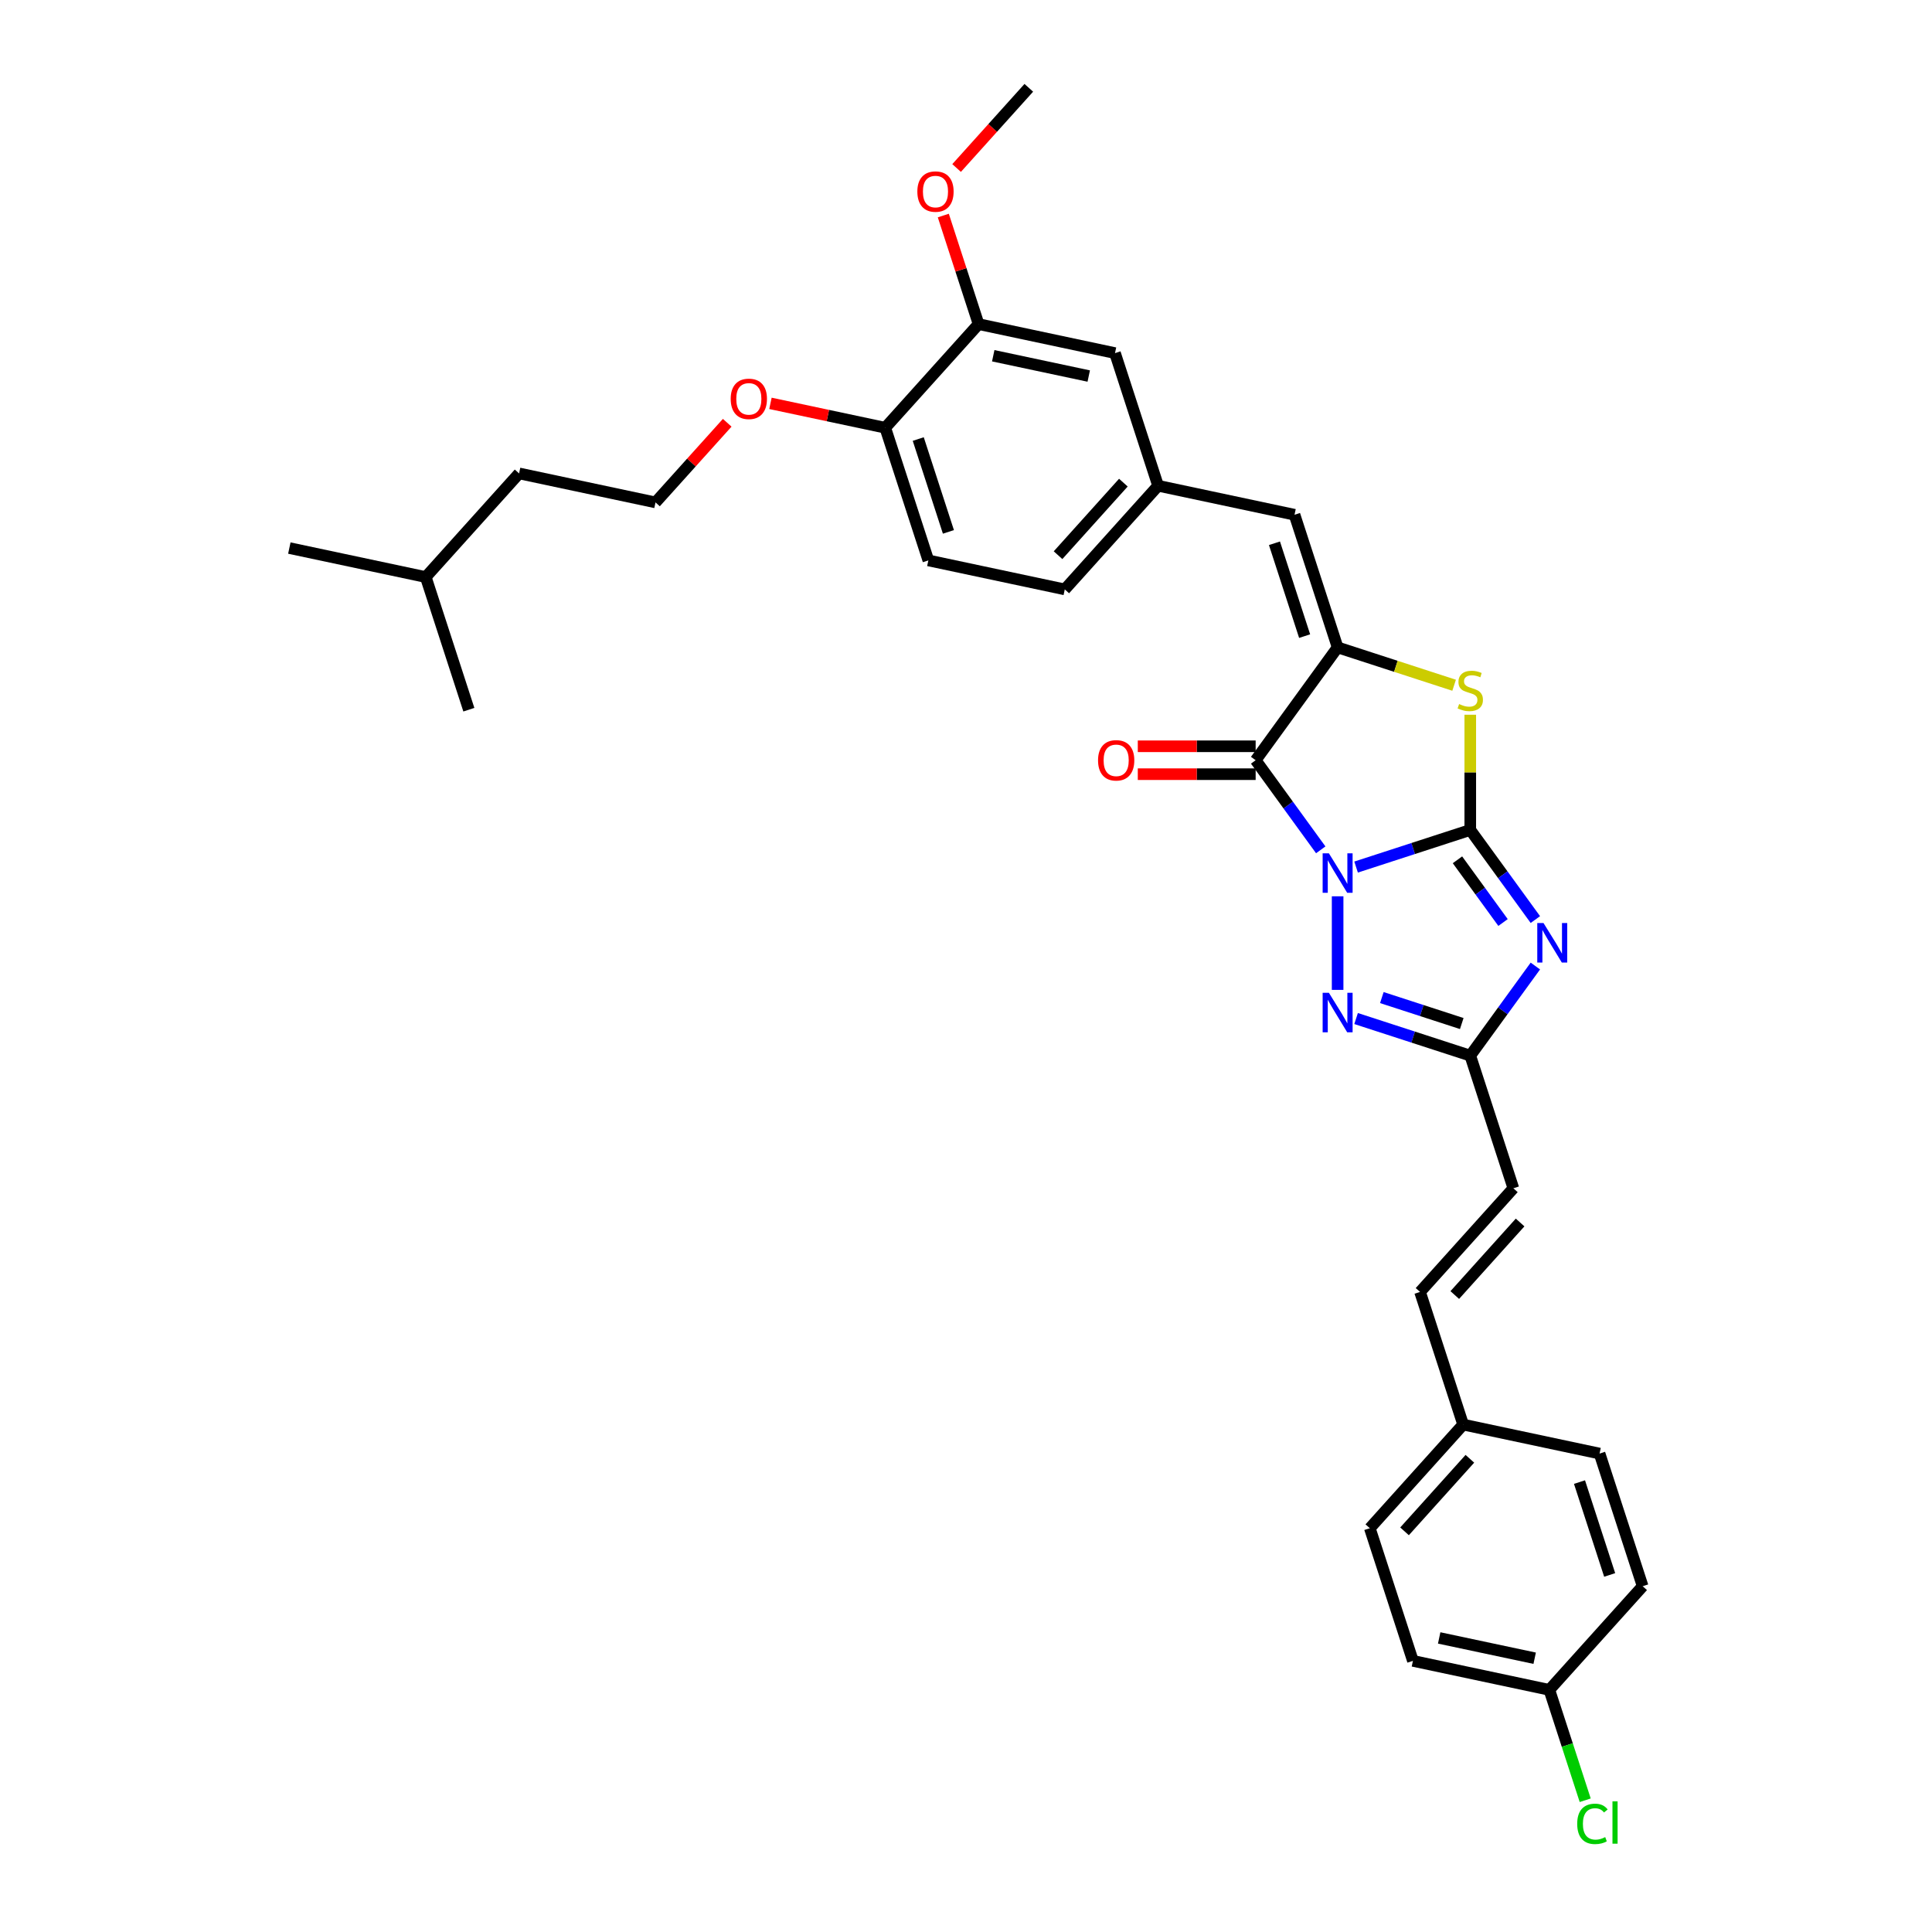 <?xml version='1.0' encoding='iso-8859-1'?>
<svg version='1.1' baseProfile='full'
              xmlns='http://www.w3.org/2000/svg'
                      xmlns:rdkit='http://www.rdkit.org/xml'
                      xmlns:xlink='http://www.w3.org/1999/xlink'
                  xml:space='preserve'
width='1000px' height='1000px' viewBox='0 0 1000 1000'>
<!-- END OF HEADER -->
<rect style='opacity:1.0;fill:#FFFFFF;stroke:none' width='1000' height='1000' x='0' y='0'> </rect>
<path class='bond-0' d='M 701.91,448.792 L 731.459,439.19' style='fill:none;fill-rule:evenodd;stroke:#0000FF;stroke-width:6px;stroke-linecap:butt;stroke-linejoin:miter;stroke-opacity:1' />
<path class='bond-0' d='M 731.459,439.19 L 761.009,429.589' style='fill:none;fill-rule:evenodd;stroke:#000000;stroke-width:6px;stroke-linecap:butt;stroke-linejoin:miter;stroke-opacity:1' />
<path class='bond-1' d='M 683.614,439.87 L 666.767,416.682' style='fill:none;fill-rule:evenodd;stroke:#0000FF;stroke-width:6px;stroke-linecap:butt;stroke-linejoin:miter;stroke-opacity:1' />
<path class='bond-1' d='M 666.767,416.682 L 649.92,393.494' style='fill:none;fill-rule:evenodd;stroke:#000000;stroke-width:6px;stroke-linecap:butt;stroke-linejoin:miter;stroke-opacity:1' />
<path class='bond-4' d='M 692.352,463.924 L 692.352,512.361' style='fill:none;fill-rule:evenodd;stroke:#0000FF;stroke-width:6px;stroke-linecap:butt;stroke-linejoin:miter;stroke-opacity:1' />
<path class='bond-2' d='M 761.009,429.589 L 777.856,452.777' style='fill:none;fill-rule:evenodd;stroke:#000000;stroke-width:6px;stroke-linecap:butt;stroke-linejoin:miter;stroke-opacity:1' />
<path class='bond-2' d='M 777.856,452.777 L 794.703,475.965' style='fill:none;fill-rule:evenodd;stroke:#0000FF;stroke-width:6px;stroke-linecap:butt;stroke-linejoin:miter;stroke-opacity:1' />
<path class='bond-2' d='M 754.382,445.032 L 766.175,461.264' style='fill:none;fill-rule:evenodd;stroke:#000000;stroke-width:6px;stroke-linecap:butt;stroke-linejoin:miter;stroke-opacity:1' />
<path class='bond-2' d='M 766.175,461.264 L 777.968,477.495' style='fill:none;fill-rule:evenodd;stroke:#0000FF;stroke-width:6px;stroke-linecap:butt;stroke-linejoin:miter;stroke-opacity:1' />
<path class='bond-5' d='M 761.009,429.589 L 761.009,399.767' style='fill:none;fill-rule:evenodd;stroke:#000000;stroke-width:6px;stroke-linecap:butt;stroke-linejoin:miter;stroke-opacity:1' />
<path class='bond-5' d='M 761.009,399.767 L 761.009,369.946' style='fill:none;fill-rule:evenodd;stroke:#CCCC00;stroke-width:6px;stroke-linecap:butt;stroke-linejoin:miter;stroke-opacity:1' />
<path class='bond-3' d='M 649.92,393.494 L 692.352,335.091' style='fill:none;fill-rule:evenodd;stroke:#000000;stroke-width:6px;stroke-linecap:butt;stroke-linejoin:miter;stroke-opacity:1' />
<path class='bond-9' d='M 649.92,386.275 L 619.419,386.275' style='fill:none;fill-rule:evenodd;stroke:#000000;stroke-width:6px;stroke-linecap:butt;stroke-linejoin:miter;stroke-opacity:1' />
<path class='bond-9' d='M 619.419,386.275 L 588.919,386.275' style='fill:none;fill-rule:evenodd;stroke:#FF0000;stroke-width:6px;stroke-linecap:butt;stroke-linejoin:miter;stroke-opacity:1' />
<path class='bond-9' d='M 649.92,400.713 L 619.419,400.713' style='fill:none;fill-rule:evenodd;stroke:#000000;stroke-width:6px;stroke-linecap:butt;stroke-linejoin:miter;stroke-opacity:1' />
<path class='bond-9' d='M 619.419,400.713 L 588.919,400.713' style='fill:none;fill-rule:evenodd;stroke:#FF0000;stroke-width:6px;stroke-linecap:butt;stroke-linejoin:miter;stroke-opacity:1' />
<path class='bond-32' d='M 794.703,500.019 L 777.856,523.207' style='fill:none;fill-rule:evenodd;stroke:#0000FF;stroke-width:6px;stroke-linecap:butt;stroke-linejoin:miter;stroke-opacity:1' />
<path class='bond-32' d='M 777.856,523.207 L 761.009,546.395' style='fill:none;fill-rule:evenodd;stroke:#000000;stroke-width:6px;stroke-linecap:butt;stroke-linejoin:miter;stroke-opacity:1' />
<path class='bond-7' d='M 692.352,335.091 L 670.044,266.434' style='fill:none;fill-rule:evenodd;stroke:#000000;stroke-width:6px;stroke-linecap:butt;stroke-linejoin:miter;stroke-opacity:1' />
<path class='bond-7' d='M 675.274,329.254 L 659.659,281.194' style='fill:none;fill-rule:evenodd;stroke:#000000;stroke-width:6px;stroke-linecap:butt;stroke-linejoin:miter;stroke-opacity:1' />
<path class='bond-33' d='M 692.352,335.091 L 722.501,344.887' style='fill:none;fill-rule:evenodd;stroke:#000000;stroke-width:6px;stroke-linecap:butt;stroke-linejoin:miter;stroke-opacity:1' />
<path class='bond-33' d='M 722.501,344.887 L 752.649,354.683' style='fill:none;fill-rule:evenodd;stroke:#CCCC00;stroke-width:6px;stroke-linecap:butt;stroke-linejoin:miter;stroke-opacity:1' />
<path class='bond-6' d='M 701.91,527.193 L 731.459,536.794' style='fill:none;fill-rule:evenodd;stroke:#0000FF;stroke-width:6px;stroke-linecap:butt;stroke-linejoin:miter;stroke-opacity:1' />
<path class='bond-6' d='M 731.459,536.794 L 761.009,546.395' style='fill:none;fill-rule:evenodd;stroke:#000000;stroke-width:6px;stroke-linecap:butt;stroke-linejoin:miter;stroke-opacity:1' />
<path class='bond-6' d='M 715.236,516.342 L 735.921,523.063' style='fill:none;fill-rule:evenodd;stroke:#0000FF;stroke-width:6px;stroke-linecap:butt;stroke-linejoin:miter;stroke-opacity:1' />
<path class='bond-6' d='M 735.921,523.063 L 756.606,529.783' style='fill:none;fill-rule:evenodd;stroke:#000000;stroke-width:6px;stroke-linecap:butt;stroke-linejoin:miter;stroke-opacity:1' />
<path class='bond-8' d='M 761.009,546.395 L 783.317,615.052' style='fill:none;fill-rule:evenodd;stroke:#000000;stroke-width:6px;stroke-linecap:butt;stroke-linejoin:miter;stroke-opacity:1' />
<path class='bond-12' d='M 670.044,266.434 L 599.431,251.425' style='fill:none;fill-rule:evenodd;stroke:#000000;stroke-width:6px;stroke-linecap:butt;stroke-linejoin:miter;stroke-opacity:1' />
<path class='bond-11' d='M 783.317,615.052 L 735.012,668.7' style='fill:none;fill-rule:evenodd;stroke:#000000;stroke-width:6px;stroke-linecap:butt;stroke-linejoin:miter;stroke-opacity:1' />
<path class='bond-11' d='M 786.801,632.76 L 752.987,670.313' style='fill:none;fill-rule:evenodd;stroke:#000000;stroke-width:6px;stroke-linecap:butt;stroke-linejoin:miter;stroke-opacity:1' />
<path class='bond-10' d='M 506.511,167.759 L 577.123,182.768' style='fill:none;fill-rule:evenodd;stroke:#000000;stroke-width:6px;stroke-linecap:butt;stroke-linejoin:miter;stroke-opacity:1' />
<path class='bond-10' d='M 514.101,184.133 L 563.53,194.639' style='fill:none;fill-rule:evenodd;stroke:#000000;stroke-width:6px;stroke-linecap:butt;stroke-linejoin:miter;stroke-opacity:1' />
<path class='bond-19' d='M 506.511,167.759 L 497.381,139.661' style='fill:none;fill-rule:evenodd;stroke:#000000;stroke-width:6px;stroke-linecap:butt;stroke-linejoin:miter;stroke-opacity:1' />
<path class='bond-19' d='M 497.381,139.661 L 488.251,111.562' style='fill:none;fill-rule:evenodd;stroke:#FF0000;stroke-width:6px;stroke-linecap:butt;stroke-linejoin:miter;stroke-opacity:1' />
<path class='bond-35' d='M 506.511,167.759 L 458.206,221.407' style='fill:none;fill-rule:evenodd;stroke:#000000;stroke-width:6px;stroke-linecap:butt;stroke-linejoin:miter;stroke-opacity:1' />
<path class='bond-16' d='M 735.012,668.7 L 757.32,737.357' style='fill:none;fill-rule:evenodd;stroke:#000000;stroke-width:6px;stroke-linecap:butt;stroke-linejoin:miter;stroke-opacity:1' />
<path class='bond-13' d='M 599.431,251.425 L 577.123,182.768' style='fill:none;fill-rule:evenodd;stroke:#000000;stroke-width:6px;stroke-linecap:butt;stroke-linejoin:miter;stroke-opacity:1' />
<path class='bond-17' d='M 599.431,251.425 L 551.127,305.073' style='fill:none;fill-rule:evenodd;stroke:#000000;stroke-width:6px;stroke-linecap:butt;stroke-linejoin:miter;stroke-opacity:1' />
<path class='bond-17' d='M 581.456,249.811 L 547.643,287.365' style='fill:none;fill-rule:evenodd;stroke:#000000;stroke-width:6px;stroke-linecap:butt;stroke-linejoin:miter;stroke-opacity:1' />
<path class='bond-14' d='M 458.206,221.407 L 480.514,290.064' style='fill:none;fill-rule:evenodd;stroke:#000000;stroke-width:6px;stroke-linecap:butt;stroke-linejoin:miter;stroke-opacity:1' />
<path class='bond-14' d='M 475.284,227.244 L 490.899,275.304' style='fill:none;fill-rule:evenodd;stroke:#000000;stroke-width:6px;stroke-linecap:butt;stroke-linejoin:miter;stroke-opacity:1' />
<path class='bond-20' d='M 458.206,221.407 L 428.495,215.091' style='fill:none;fill-rule:evenodd;stroke:#000000;stroke-width:6px;stroke-linecap:butt;stroke-linejoin:miter;stroke-opacity:1' />
<path class='bond-20' d='M 428.495,215.091 L 398.783,208.776' style='fill:none;fill-rule:evenodd;stroke:#FF0000;stroke-width:6px;stroke-linecap:butt;stroke-linejoin:miter;stroke-opacity:1' />
<path class='bond-15' d='M 480.514,290.064 L 551.127,305.073' style='fill:none;fill-rule:evenodd;stroke:#000000;stroke-width:6px;stroke-linecap:butt;stroke-linejoin:miter;stroke-opacity:1' />
<path class='bond-22' d='M 757.32,737.357 L 827.933,752.366' style='fill:none;fill-rule:evenodd;stroke:#000000;stroke-width:6px;stroke-linecap:butt;stroke-linejoin:miter;stroke-opacity:1' />
<path class='bond-23' d='M 757.32,737.357 L 709.015,791.004' style='fill:none;fill-rule:evenodd;stroke:#000000;stroke-width:6px;stroke-linecap:butt;stroke-linejoin:miter;stroke-opacity:1' />
<path class='bond-23' d='M 760.804,755.065 L 726.991,792.618' style='fill:none;fill-rule:evenodd;stroke:#000000;stroke-width:6px;stroke-linecap:butt;stroke-linejoin:miter;stroke-opacity:1' />
<path class='bond-18' d='M 801.936,874.67 L 731.323,859.661' style='fill:none;fill-rule:evenodd;stroke:#000000;stroke-width:6px;stroke-linecap:butt;stroke-linejoin:miter;stroke-opacity:1' />
<path class='bond-18' d='M 794.346,858.296 L 744.917,847.79' style='fill:none;fill-rule:evenodd;stroke:#000000;stroke-width:6px;stroke-linecap:butt;stroke-linejoin:miter;stroke-opacity:1' />
<path class='bond-21' d='M 801.936,874.67 L 811.218,903.238' style='fill:none;fill-rule:evenodd;stroke:#000000;stroke-width:6px;stroke-linecap:butt;stroke-linejoin:miter;stroke-opacity:1' />
<path class='bond-21' d='M 811.218,903.238 L 820.5,931.806' style='fill:none;fill-rule:evenodd;stroke:#00CC00;stroke-width:6px;stroke-linecap:butt;stroke-linejoin:miter;stroke-opacity:1' />
<path class='bond-34' d='M 801.936,874.67 L 850.241,821.023' style='fill:none;fill-rule:evenodd;stroke:#000000;stroke-width:6px;stroke-linecap:butt;stroke-linejoin:miter;stroke-opacity:1' />
<path class='bond-29' d='M 495.136,86.96 L 513.822,66.207' style='fill:none;fill-rule:evenodd;stroke:#FF0000;stroke-width:6px;stroke-linecap:butt;stroke-linejoin:miter;stroke-opacity:1' />
<path class='bond-29' d='M 513.822,66.207 L 532.507,45.455' style='fill:none;fill-rule:evenodd;stroke:#000000;stroke-width:6px;stroke-linecap:butt;stroke-linejoin:miter;stroke-opacity:1' />
<path class='bond-26' d='M 376.404,218.825 L 357.847,239.435' style='fill:none;fill-rule:evenodd;stroke:#FF0000;stroke-width:6px;stroke-linecap:butt;stroke-linejoin:miter;stroke-opacity:1' />
<path class='bond-26' d='M 357.847,239.435 L 339.289,260.045' style='fill:none;fill-rule:evenodd;stroke:#000000;stroke-width:6px;stroke-linecap:butt;stroke-linejoin:miter;stroke-opacity:1' />
<path class='bond-25' d='M 827.933,752.366 L 850.241,821.023' style='fill:none;fill-rule:evenodd;stroke:#000000;stroke-width:6px;stroke-linecap:butt;stroke-linejoin:miter;stroke-opacity:1' />
<path class='bond-25' d='M 817.547,767.126 L 833.163,815.186' style='fill:none;fill-rule:evenodd;stroke:#000000;stroke-width:6px;stroke-linecap:butt;stroke-linejoin:miter;stroke-opacity:1' />
<path class='bond-24' d='M 709.015,791.004 L 731.323,859.661' style='fill:none;fill-rule:evenodd;stroke:#000000;stroke-width:6px;stroke-linecap:butt;stroke-linejoin:miter;stroke-opacity:1' />
<path class='bond-27' d='M 339.289,260.045 L 268.677,245.036' style='fill:none;fill-rule:evenodd;stroke:#000000;stroke-width:6px;stroke-linecap:butt;stroke-linejoin:miter;stroke-opacity:1' />
<path class='bond-28' d='M 268.677,245.036 L 220.372,298.684' style='fill:none;fill-rule:evenodd;stroke:#000000;stroke-width:6px;stroke-linecap:butt;stroke-linejoin:miter;stroke-opacity:1' />
<path class='bond-30' d='M 220.372,298.684 L 149.759,283.675' style='fill:none;fill-rule:evenodd;stroke:#000000;stroke-width:6px;stroke-linecap:butt;stroke-linejoin:miter;stroke-opacity:1' />
<path class='bond-31' d='M 220.372,298.684 L 242.68,367.341' style='fill:none;fill-rule:evenodd;stroke:#000000;stroke-width:6px;stroke-linecap:butt;stroke-linejoin:miter;stroke-opacity:1' />
<path  class='atom-0' d='M 687.833 441.675
L 694.532 452.504
Q 695.196 453.572, 696.265 455.507
Q 697.333 457.441, 697.391 457.557
L 697.391 441.675
L 700.105 441.675
L 700.105 462.119
L 697.304 462.119
L 690.114 450.28
Q 689.277 448.894, 688.381 447.306
Q 687.515 445.718, 687.255 445.227
L 687.255 462.119
L 684.599 462.119
L 684.599 441.675
L 687.833 441.675
' fill='#0000FF'/>
<path  class='atom-3' d='M 798.922 477.77
L 805.621 488.599
Q 806.285 489.667, 807.354 491.602
Q 808.422 493.536, 808.48 493.652
L 808.48 477.77
L 811.194 477.77
L 811.194 498.214
L 808.393 498.214
L 801.203 486.375
Q 800.366 484.989, 799.471 483.401
Q 798.604 481.813, 798.344 481.322
L 798.344 498.214
L 795.688 498.214
L 795.688 477.77
L 798.922 477.77
' fill='#0000FF'/>
<path  class='atom-5' d='M 687.833 513.865
L 694.532 524.694
Q 695.196 525.762, 696.265 527.697
Q 697.333 529.631, 697.391 529.747
L 697.391 513.865
L 700.105 513.865
L 700.105 534.309
L 697.304 534.309
L 690.114 522.47
Q 689.277 521.084, 688.381 519.496
Q 687.515 517.908, 687.255 517.417
L 687.255 534.309
L 684.599 534.309
L 684.599 513.865
L 687.833 513.865
' fill='#0000FF'/>
<path  class='atom-6' d='M 755.234 364.416
Q 755.465 364.503, 756.417 364.907
Q 757.37 365.311, 758.41 365.571
Q 759.478 365.802, 760.518 365.802
Q 762.453 365.802, 763.579 364.878
Q 764.705 363.925, 764.705 362.279
Q 764.705 361.153, 764.127 360.46
Q 763.579 359.767, 762.712 359.392
Q 761.846 359.016, 760.402 358.583
Q 758.583 358.034, 757.486 357.515
Q 756.417 356.995, 755.638 355.898
Q 754.887 354.8, 754.887 352.952
Q 754.887 350.382, 756.62 348.794
Q 758.381 347.206, 761.846 347.206
Q 764.214 347.206, 766.899 348.332
L 766.235 350.555
Q 763.781 349.545, 761.933 349.545
Q 759.94 349.545, 758.843 350.382
Q 757.746 351.191, 757.775 352.606
Q 757.775 353.703, 758.323 354.367
Q 758.901 355.031, 759.709 355.407
Q 760.547 355.782, 761.933 356.215
Q 763.781 356.793, 764.878 357.37
Q 765.975 357.948, 766.755 359.132
Q 767.564 360.287, 767.564 362.279
Q 767.564 365.109, 765.658 366.639
Q 763.781 368.141, 760.633 368.141
Q 758.814 368.141, 757.428 367.737
Q 756.071 367.361, 754.454 366.697
L 755.234 364.416
' fill='#CCCC00'/>
<path  class='atom-10' d='M 568.345 393.552
Q 568.345 388.643, 570.77 385.9
Q 573.196 383.156, 577.73 383.156
Q 582.263 383.156, 584.689 385.9
Q 587.114 388.643, 587.114 393.552
Q 587.114 398.519, 584.66 401.348
Q 582.205 404.149, 577.73 404.149
Q 573.225 404.149, 570.77 401.348
Q 568.345 398.547, 568.345 393.552
M 577.73 401.839
Q 580.848 401.839, 582.523 399.76
Q 584.227 397.652, 584.227 393.552
Q 584.227 389.538, 582.523 387.517
Q 580.848 385.467, 577.73 385.467
Q 574.611 385.467, 572.907 387.488
Q 571.232 389.509, 571.232 393.552
Q 571.232 397.681, 572.907 399.76
Q 574.611 401.839, 577.73 401.839
' fill='#FF0000'/>
<path  class='atom-20' d='M 474.818 99.16
Q 474.818 94.251, 477.244 91.508
Q 479.669 88.765, 484.203 88.765
Q 488.736 88.765, 491.162 91.508
Q 493.588 94.251, 493.588 99.16
Q 493.588 104.127, 491.133 106.957
Q 488.679 109.757, 484.203 109.757
Q 479.698 109.757, 477.244 106.957
Q 474.818 104.156, 474.818 99.16
M 484.203 107.447
Q 487.322 107.447, 488.996 105.368
Q 490.7 103.26, 490.7 99.16
Q 490.7 95.146, 488.996 93.125
Q 487.322 91.075, 484.203 91.075
Q 481.084 91.075, 479.381 93.096
Q 477.706 95.117, 477.706 99.16
Q 477.706 103.289, 479.381 105.368
Q 481.084 107.447, 484.203 107.447
' fill='#FF0000'/>
<path  class='atom-21' d='M 378.209 206.455
Q 378.209 201.546, 380.635 198.803
Q 383.06 196.06, 387.594 196.06
Q 392.127 196.06, 394.553 198.803
Q 396.978 201.546, 396.978 206.455
Q 396.978 211.422, 394.524 214.252
Q 392.069 217.053, 387.594 217.053
Q 383.089 217.053, 380.635 214.252
Q 378.209 211.451, 378.209 206.455
M 387.594 214.743
Q 390.712 214.743, 392.387 212.664
Q 394.091 210.556, 394.091 206.455
Q 394.091 202.442, 392.387 200.42
Q 390.712 198.37, 387.594 198.37
Q 384.475 198.37, 382.771 200.391
Q 381.097 202.413, 381.097 206.455
Q 381.097 210.585, 382.771 212.664
Q 384.475 214.743, 387.594 214.743
' fill='#FF0000'/>
<path  class='atom-22' d='M 816.361 944.035
Q 816.361 938.952, 818.729 936.296
Q 821.125 933.61, 825.659 933.61
Q 829.875 933.61, 832.127 936.585
L 830.221 938.144
Q 828.575 935.978, 825.659 935.978
Q 822.569 935.978, 820.923 938.057
Q 819.306 940.107, 819.306 944.035
Q 819.306 948.077, 820.981 950.156
Q 822.685 952.235, 825.977 952.235
Q 828.229 952.235, 830.857 950.878
L 831.665 953.044
Q 830.597 953.737, 828.98 954.141
Q 827.363 954.545, 825.572 954.545
Q 821.125 954.545, 818.729 951.831
Q 816.361 949.117, 816.361 944.035
' fill='#00CC00'/>
<path  class='atom-22' d='M 834.61 932.369
L 837.267 932.369
L 837.267 954.286
L 834.61 954.286
L 834.61 932.369
' fill='#00CC00'/>
</svg>

